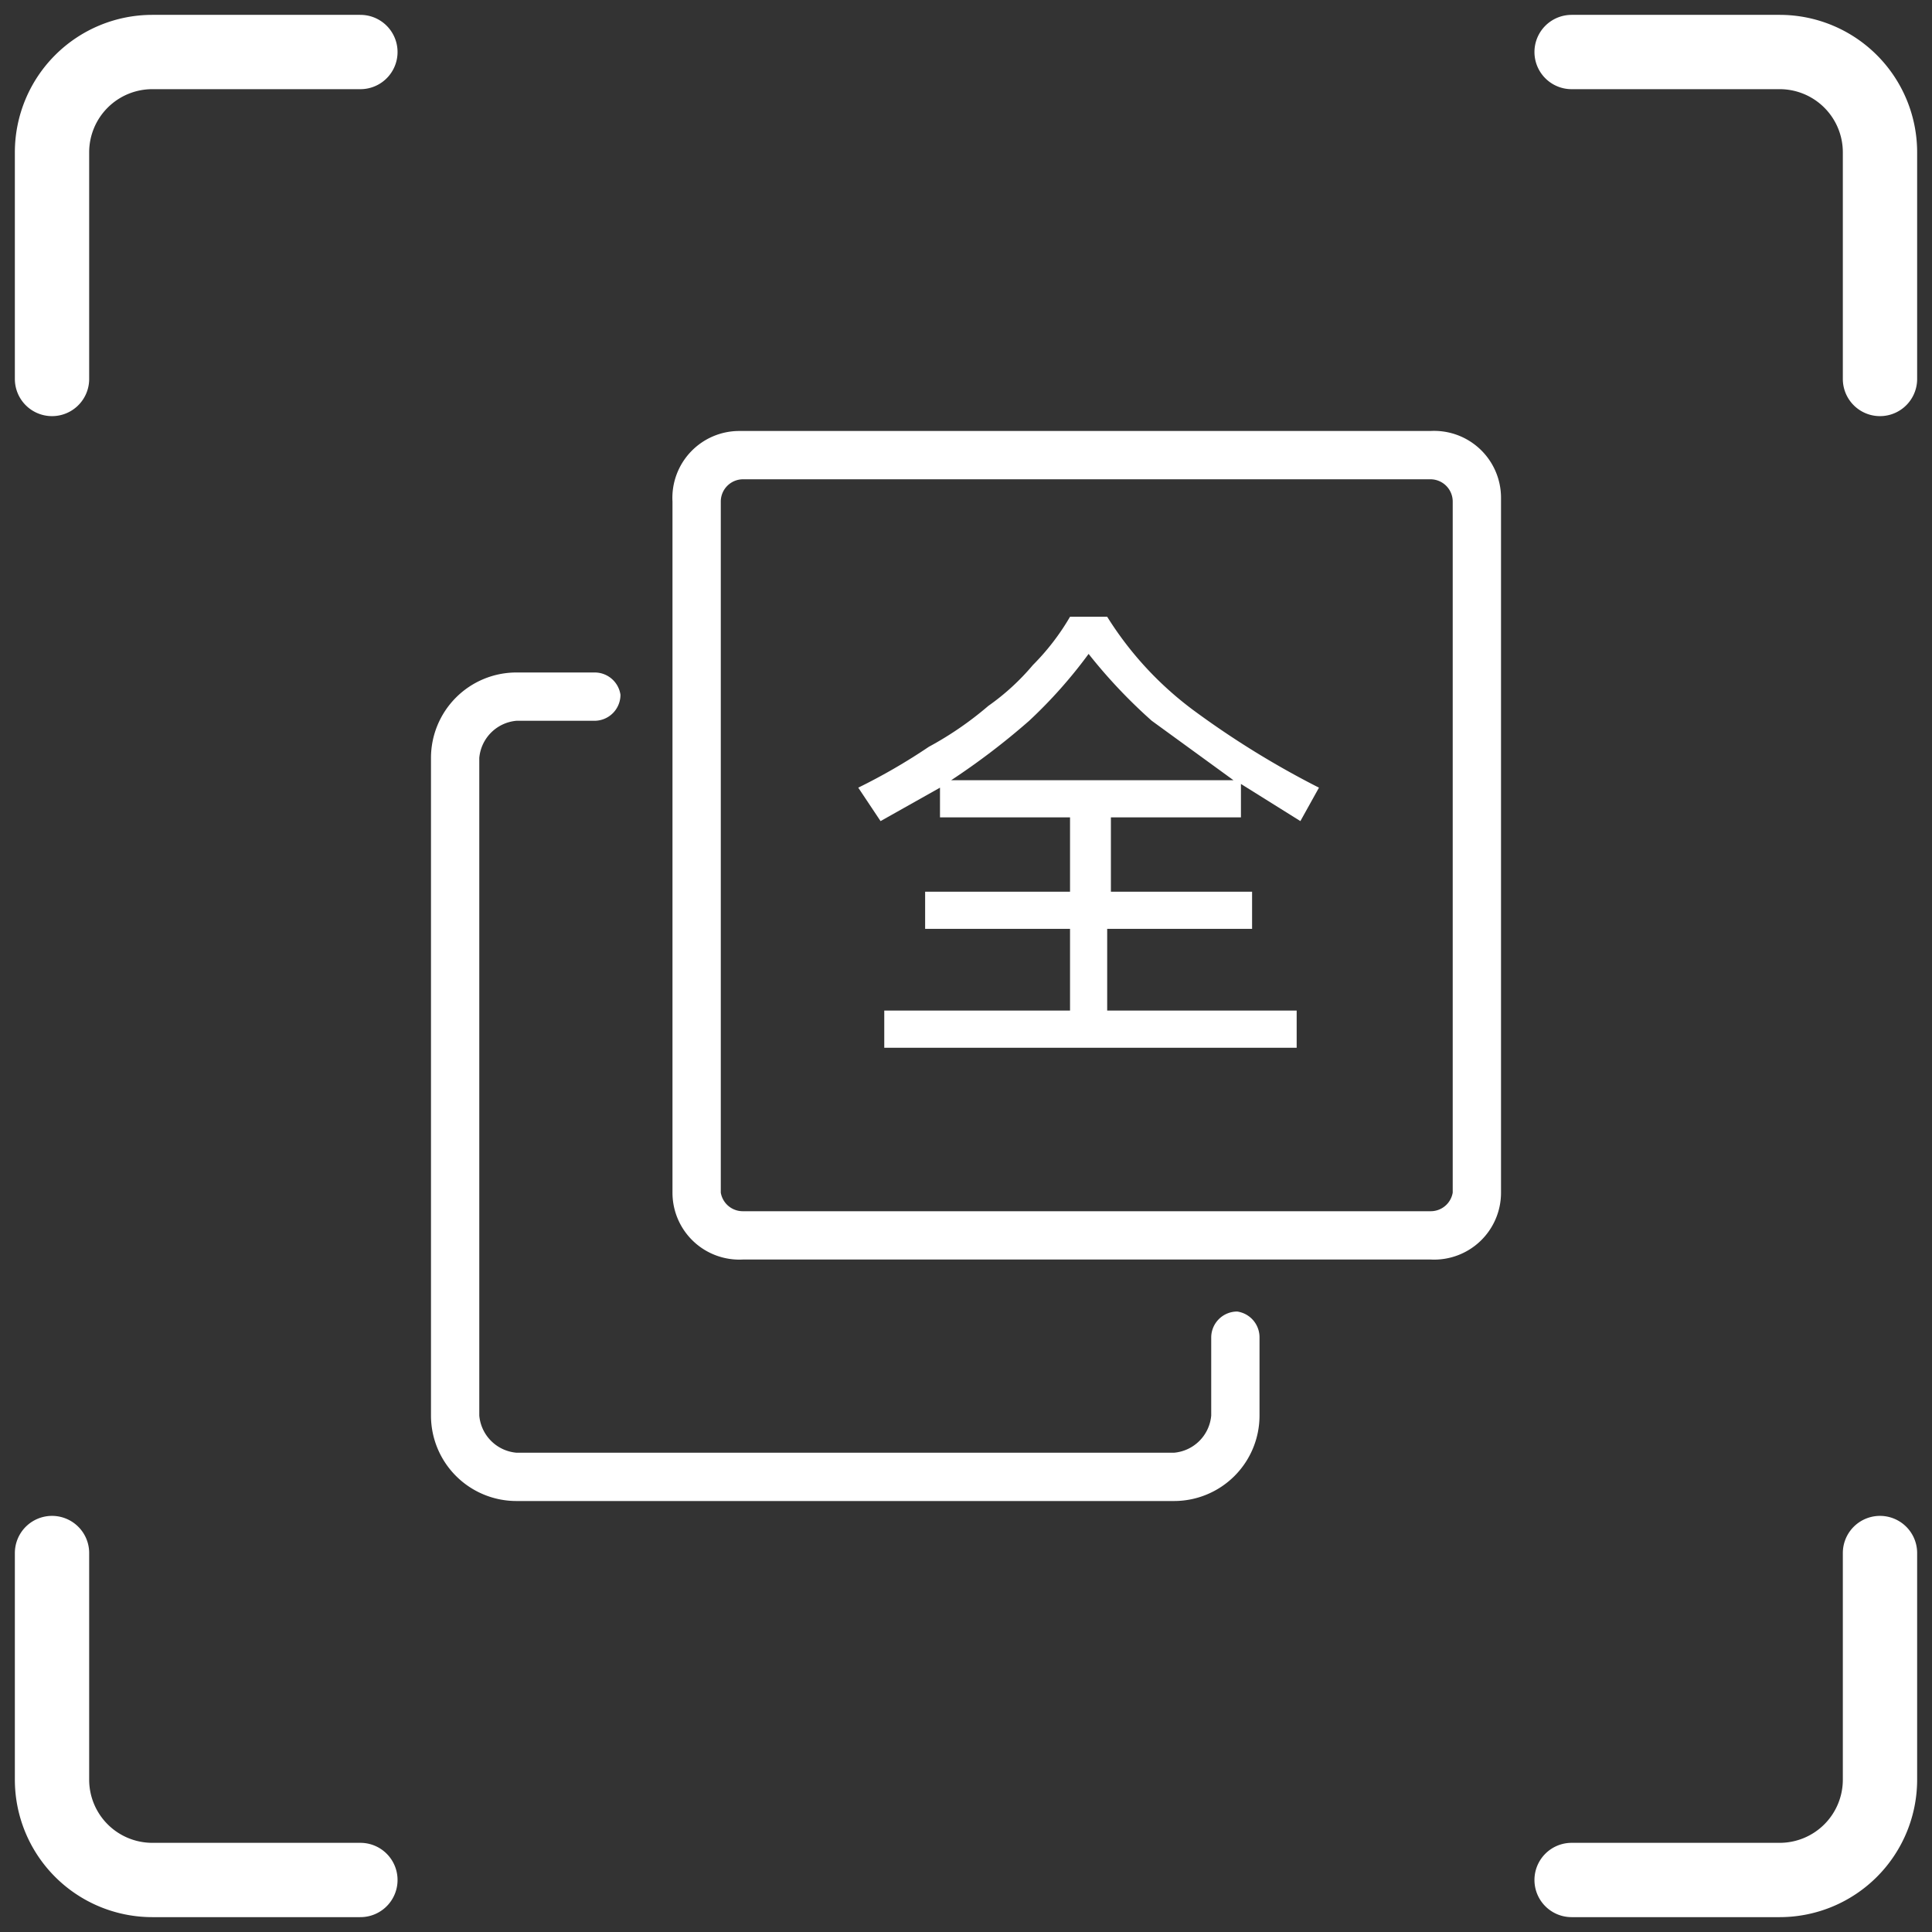 <svg xmlns="http://www.w3.org/2000/svg" viewBox="0 0 52 52"><rect x="0" y="0" width="52" height="52" fill="#333333" stroke="none"/><defs><style>.a16411f6-4ba3-4d23-b236-c71aaa75cde9,.ecad928e-05c1-4674-8697-e1bbe9f8d2f3{fill:none;}.ecad928e-05c1-4674-8697-e1bbe9f8d2f3{stroke:#fff;stroke-linecap:round;stroke-miterlimit:10;stroke-width:2px;}.b499c07d-b696-4054-83f8-1acc76571271{fill:#fff;}</style></defs><g id="b6ac30b1-72db-43ee-af80-ad9352a18b68" data-name="图层 2"><g id="a686157e-5e64-4a72-a713-650d6c5d57ed" data-name="aa1c69b2-c94c-4e45-86a2-52e40e6208ff"><rect class="a16411f6-4ba3-4d23-b236-c71aaa75cde9" width="52" height="52"/><path class="ecad928e-05c1-4674-8697-e1bbe9f8d2f3" d="M9.7,1.4H4.1A2.7,2.7,0,0,0,1.4,4.1h0v6.1"/><path class="ecad928e-05c1-4674-8697-e1bbe9f8d2f3" d="M9.7,50.6H4.1a2.7,2.7,0,0,1-2.7-2.7h0V41.8"/><path class="ecad928e-05c1-4674-8697-e1bbe9f8d2f3" d="M42.3,50.6h5.6a2.7,2.7,0,0,0,2.7-2.7h0V41.8"/><path class="ecad928e-05c1-4674-8697-e1bbe9f8d2f3" d="M42.3,1.4h5.6a2.7,2.7,0,0,1,2.7,2.7h0v6.1"/><path class="b499c07d-b696-4054-83f8-1acc76571271" d="M34.9,28.2v-1H29.8V25h3.9V24H29.9V22h3.5v-.9l.8.5.8.5.5-.9a23.9,23.9,0,0,1-3.4-2.1,9.2,9.2,0,0,1-2.3-2.5h-1a6.4,6.4,0,0,1-1,1.3A6.3,6.3,0,0,1,26.6,19,9.1,9.1,0,0,1,25,20.1a16,16,0,0,1-1.9,1.1l.6.9,1.6-.9V22h3.5v2H24.9v1h3.9v2.2h-5v1ZM33.2,21H25.6a19.2,19.2,0,0,0,2.1-1.6,12.9,12.9,0,0,0,1.6-1.8A14.1,14.1,0,0,0,31,19.4L33.2,21Z"/><path class="b499c07d-b696-4054-83f8-1acc76571271" d="M31.6,40.4H13.9a2.3,2.3,0,0,1-2.3-2.3V20.4a2.3,2.3,0,0,1,2.3-2.3H16a.7.7,0,0,1,.7.6h0a.7.7,0,0,1-.7.7H13.9a1.1,1.1,0,0,0-1,1V38.1a1.1,1.1,0,0,0,1,1H31.6a1.1,1.1,0,0,0,1-1V36a.7.7,0,0,1,.7-.7h0a.7.7,0,0,1,.6.7h0v2.1A2.3,2.3,0,0,1,31.6,40.4Z"/><path class="b499c07d-b696-4054-83f8-1acc76571271" d="M38.5,33.9H20a1.8,1.8,0,0,1-1.9-1.8h0V13.5a1.8,1.8,0,0,1,1.8-1.9H38.5a1.8,1.8,0,0,1,1.9,1.8h0V32.1A1.8,1.8,0,0,1,38.5,33.9ZM20,12.9a.6.6,0,0,0-.6.6V32.1a.6.6,0,0,0,.6.5H38.5a.6.6,0,0,0,.6-.5V13.5a.6.6,0,0,0-.6-.6Z"/></g></g></svg>